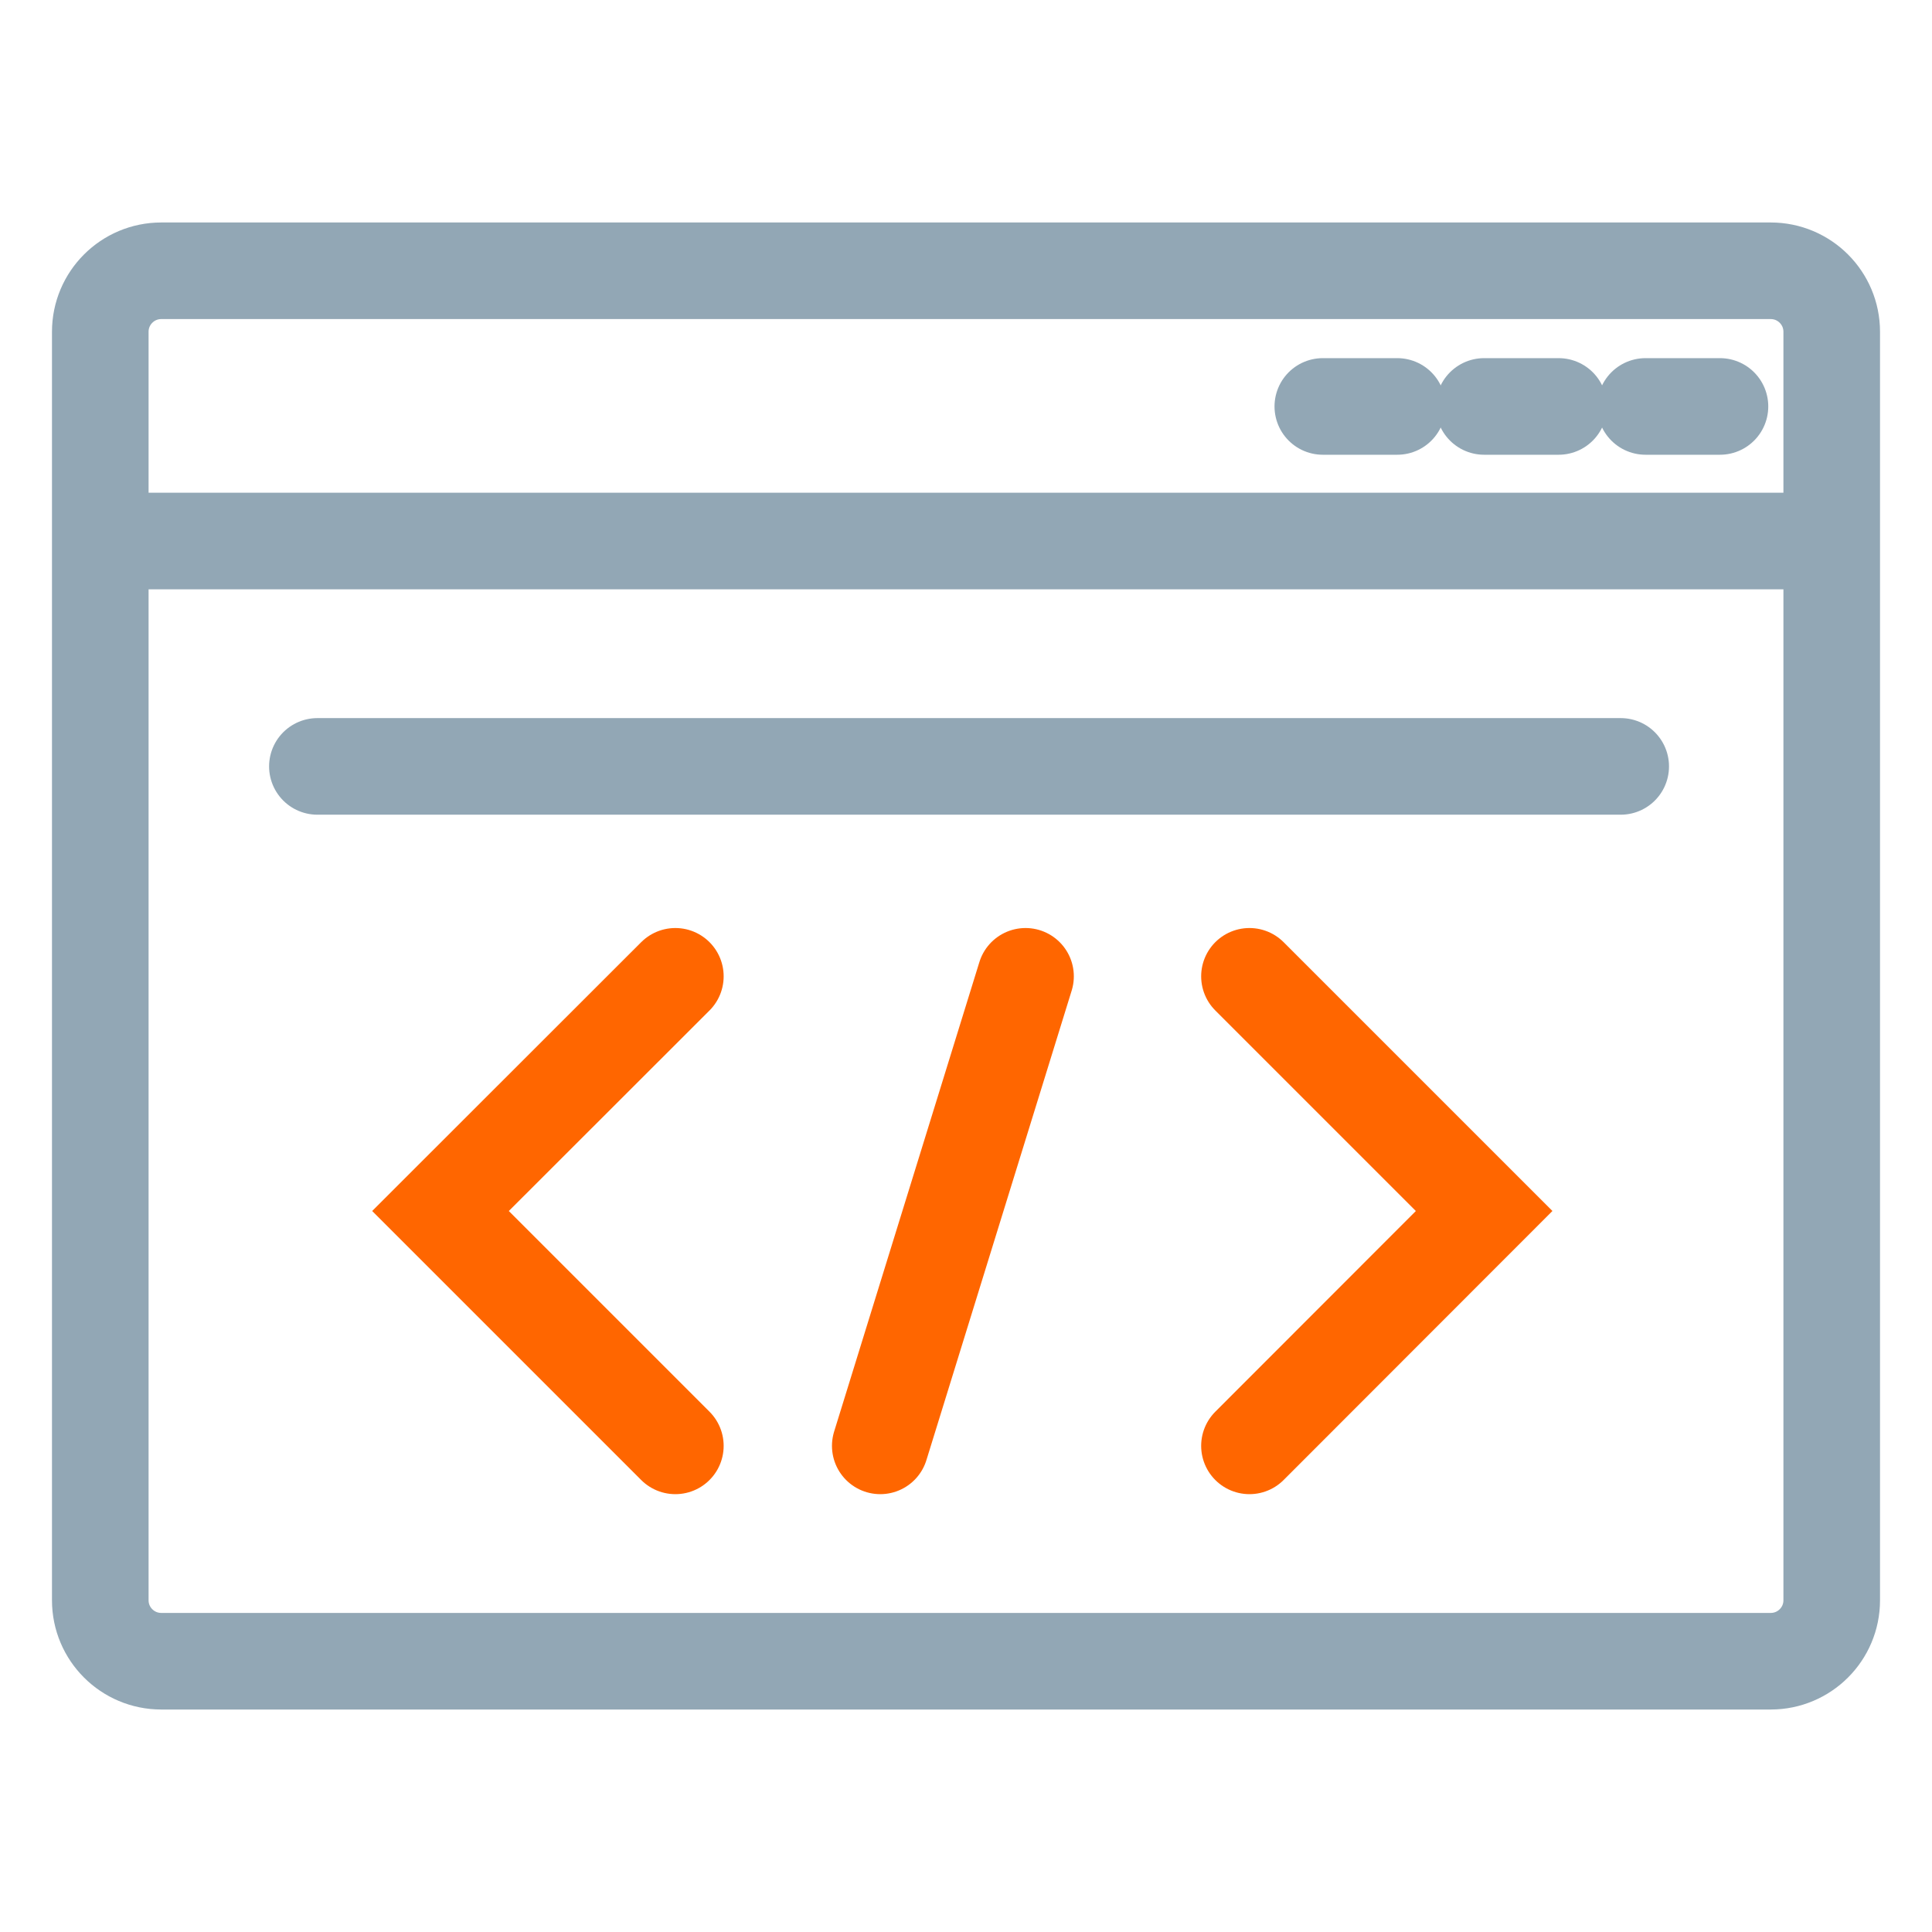 <svg width="32" height="32" viewBox="0 0 32 32" fill="none" xmlns="http://www.w3.org/2000/svg">
<path d="M29.329 4.485H2.671C2.113 4.485 1.661 4.937 1.661 5.495V26.506C1.661 27.063 2.113 27.515 2.671 27.515H29.329C29.887 27.515 30.339 27.063 30.339 26.506V5.495C30.339 4.937 29.887 4.485 29.329 4.485Z" stroke="#92A7B5" stroke-width="1.6" stroke-miterlimit="10"/>
<path d="M1.661 8.961H30.338" stroke="#92A7B5" stroke-width="1.6" stroke-miterlimit="10"/>
<path d="M28.488 6.732H27.255" stroke="#92A7B5" stroke-width="1.6" stroke-miterlimit="10" stroke-linecap="round"/>
<path d="M25.816 6.732H24.582" stroke="#92A7B5" stroke-width="1.6" stroke-miterlimit="10" stroke-linecap="round"/>
<path d="M23.143 6.732H21.91" stroke="#92A7B5" stroke-width="1.6" stroke-miterlimit="10" stroke-linecap="round"/>
<path d="M11.186 16.171L7.296 20.058L11.186 23.948" stroke="#FF6600" stroke-width="1.6" stroke-miterlimit="10" stroke-linecap="round"/>
<path d="M20.695 23.948L24.582 20.058L20.695 16.171" stroke="#FF6600" stroke-width="1.6" stroke-miterlimit="10" stroke-linecap="round"/>
<path d="M16.986 16.171L14.58 23.948" stroke="#FF6600" stroke-width="1.6" stroke-miterlimit="10" stroke-linecap="round"/>
<path d="M5.257 12.694H26.844" stroke="#92A7B5" stroke-width="1.6" stroke-miterlimit="10" stroke-linecap="round"/>
</svg>
